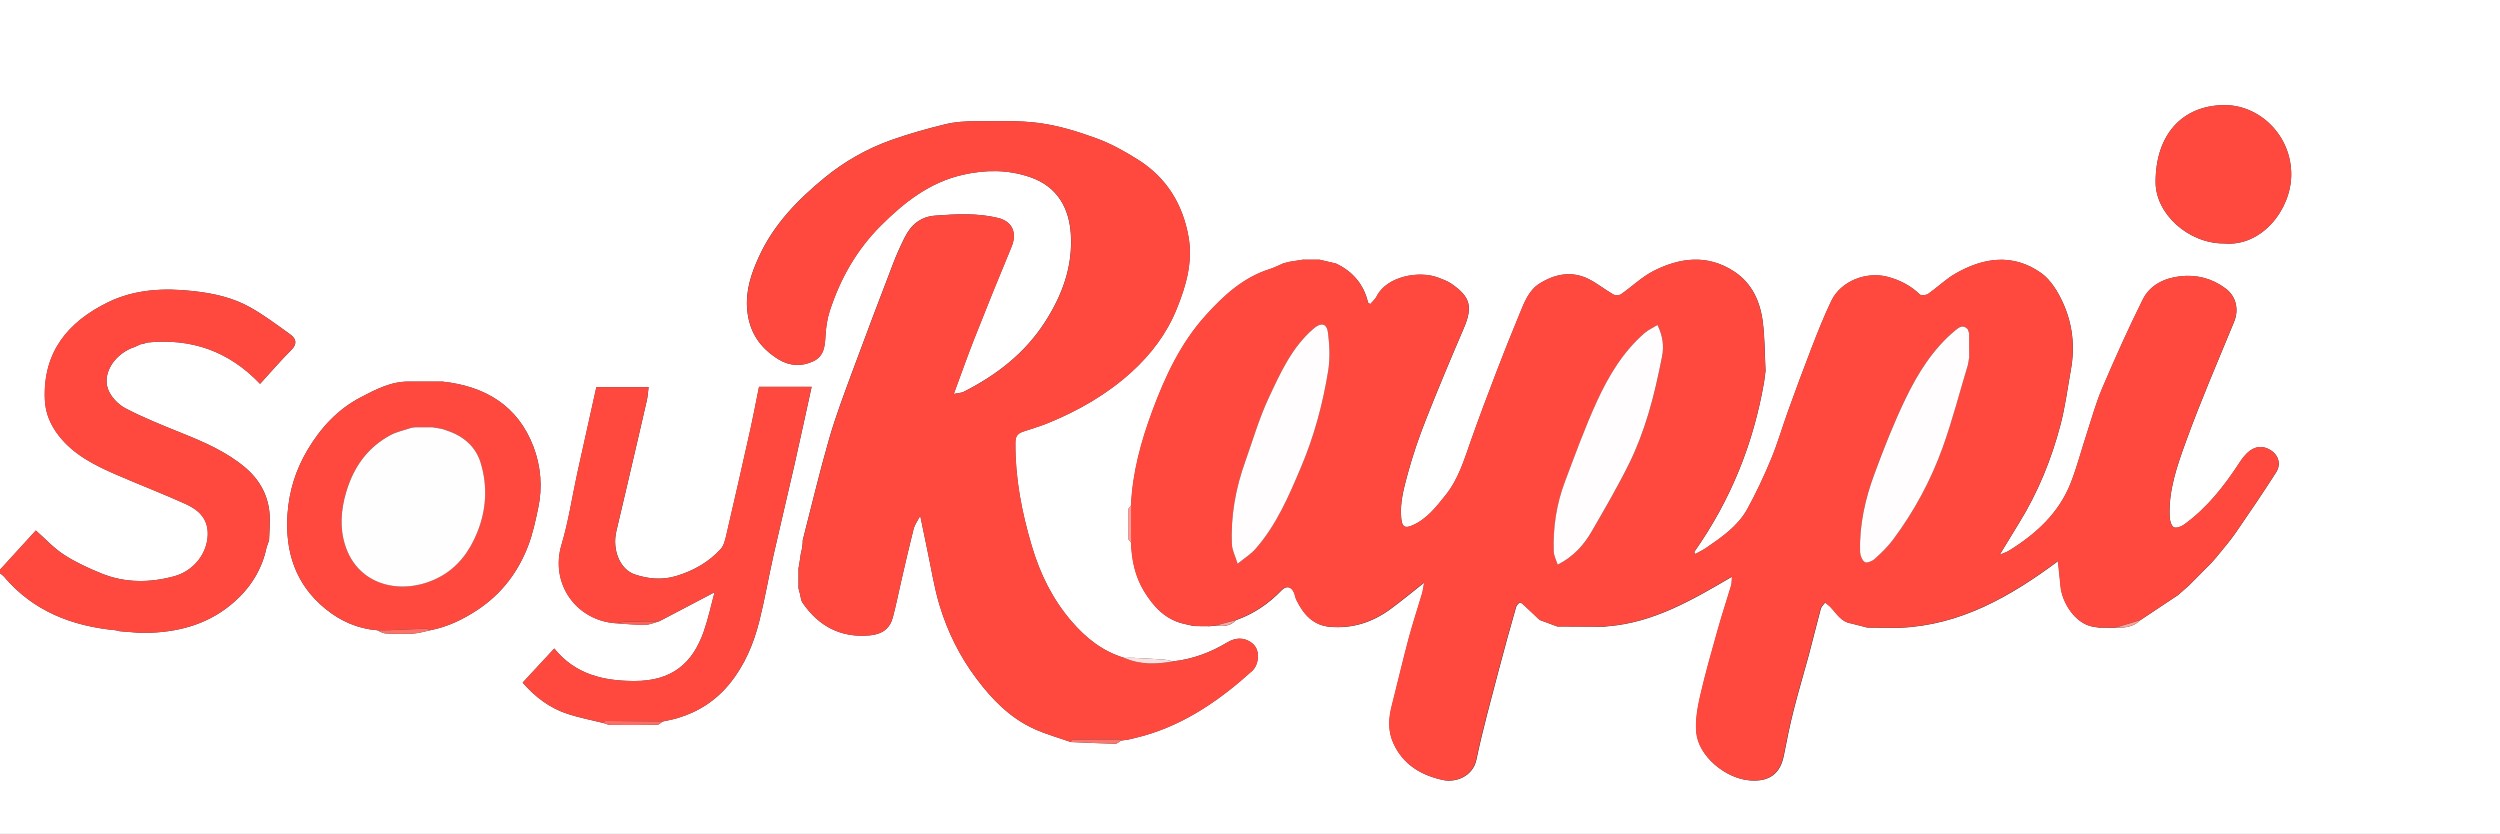 <?xml version="1.0" encoding="UTF-8"?><svg id="a" data-name="Capa 1" xmlns="http://www.w3.org/2000/svg" viewBox="0 0 867 289.2"><rect x="0" y="0" width="867" height="289.2" fill="#333333" stroke="none"/><path d="m0,197.59V0h867v289.2H0c0-30.14,0-60.27,0-90.41.45.38.97.7,1.35,1.14,10.15,12.02,23.6,17.2,38.85,18.65.42.11.84.21,1.26.32,2.15.17,4.3.35,6.45.52,1.47,0,2.94,0,4.41.01,10.81-.43,20.7-3.42,28.93-10.71,5.73-5.07,9.61-11.3,11.2-18.86.29-.84.58-1.68.87-2.52.09-2.58.29-5.16.24-7.74-.14-7.14-3.26-13.03-8.57-17.5-6.44-5.41-14.13-8.75-21.91-11.88-6.63-2.67-13.31-5.33-19.63-8.65-2.56-1.35-5.16-4.12-6.06-6.81-1.92-5.73,2.79-12.35,9.37-14.45.64-.3,1.27-.6,1.91-.89.39-.08.77-.15,1.16-.23.41-.14.82-.27,1.24-.41,15.22-1.55,28.26,2.92,39.14,14.33,3.58-3.92,7.04-7.96,10.8-11.72,2.15-2.15,1.74-3.9-.3-5.38-4.52-3.27-9.02-6.64-13.86-9.38-6.04-3.42-12.8-4.9-19.69-5.67-10.2-1.14-20.33-.68-29.63,3.85-13.95,6.8-22.68,17.3-21.96,33.83.21,4.76,2.01,8.81,4.81,12.42,5.17,6.65,12.49,10.3,20,13.56,7.99,3.46,16.13,6.6,24.06,10.18,4.37,1.98,7.74,5.04,7.63,10.53-.13,6.46-4.71,12.67-11.82,14.57-8.33,2.23-16.82,2.3-24.95-.98-4.51-1.82-9.02-3.89-13.08-6.52-3.57-2.31-6.52-5.57-9.78-8.43C8.32,188.47,4.16,193.03,0,197.59Zm149.4,20.94c5.95-1.18,11.26-3.76,16.29-7.1,8.24-5.47,13.93-12.97,17.43-22.05,1.64-4.25,2.59-8.79,3.54-13.27,1.53-7.22.89-14.53-1.69-21.28-5.43-14.16-16.69-20.85-31.37-22.48-3.79,0-7.59,0-11.38,0-6.37-.22-11.84,2.69-17.16,5.47-7.94,4.15-13.83,10.53-18.44,18.29-4.11,6.93-6.38,14.4-6.91,22.21-.87,12.87,2.69,24.3,13.16,32.82,5.24,4.27,11.15,6.88,17.93,7.43.96.38,1.9,1.05,2.87,1.1,3.17.16,6.37.25,9.54.06,2.08-.13,4.13-.78,6.19-1.2Zm79.18-3.04c6.37-3.34,12.74-6.69,19.24-10.1-1.17,4.31-2.15,9.04-3.73,13.56-3.9,11.16-11.1,17.25-24.06,17.23-10.65-.01-20.51-2.23-27.8-11.27-3.78,4.07-7.38,7.95-10.97,11.83,4.39,5.02,9.43,8.83,15.59,10.84,4.09,1.34,8.35,2.14,12.53,3.18.74.22,1.49.64,2.23.64,5.44.05,10.88.07,16.31-.03.63-.01,1.25-.75,1.87-1.15,1.69-.38,3.4-.67,5.06-1.16,7.3-2.13,13.43-6.12,18.21-11.99,5.17-6.36,8.31-13.8,10.28-21.66,1.9-7.57,3.22-15.28,4.93-22.89,2.31-10.29,4.8-20.53,7.14-30.82,2.07-9.12,4.03-18.26,6.07-27.55h-18.24c-.98,4.84-1.9,9.79-2.99,14.71-2.7,12.11-5.45,24.21-8.26,36.29-.43,1.85-.87,3.99-2.07,5.3-4.21,4.59-9.53,7.55-15.5,9.34-4.8,1.44-9.61.98-14.23-.56-5.18-1.73-7.95-8.53-6.43-15.03,1.36-5.8,2.74-11.6,4.09-17.41,2.17-9.31,4.36-18.62,6.48-27.94.35-1.53.42-3.13.61-4.62h-18.1c-2.24,10.09-4.44,19.9-6.59,29.71-1.82,8.3-3.04,16.78-5.48,24.89-4.13,13.8,5.3,26.43,18.86,27.31,3.36.21,6.73.58,10.09.54,1.64-.02,3.26-.79,4.89-1.22Zm49.81-28.08c-.02.4-.03.8-.05,1.2-.07.54-.14,1.07-.21,1.61-.15.66-.29,1.32-.44,1.99-.07.53-.14,1.06-.22,1.59-.18,1.12-.37,2.23-.55,3.35,0,2.29,0,4.59,0,6.88.17.64.34,1.28.51,1.92.28,1.03.32,2.24.89,3.07,5.64,8.21,13.33,12.28,23.45,11.31,4.2-.4,6.84-2.34,7.88-6.27,1.12-4.23,1.96-8.53,2.95-12.79,1.39-5.99,2.74-11.98,4.26-17.94.36-1.4,1.32-2.64,2.28-4.49.93,4.52,1.66,8.13,2.43,11.75,1.37,6.42,2.36,12.95,4.24,19.21,2.77,9.21,7,17.78,12.84,25.55,5.48,7.29,11.7,13.68,20.11,17.47,4.05,1.83,8.39,3.02,12.6,4.51,5.14.22,10.28.48,15.42.6.66.01,1.33-.72,2-1.11.78-.1,1.56-.21,2.33-.31.61-.14,1.22-.28,1.83-.42,1.28-.33,2.58-.63,3.85-.99,14.5-4.16,26.48-12.54,37.49-22.48.93-.84,1.59-2.26,1.81-3.51.43-2.43-.04-4.83-2.24-6.33-2.71-1.86-5.52-1.62-8.3.05-5.79,3.48-12,5.8-18.76,6.53-1.01-.21-2.02-.52-3.04-.6-3.61-.26-7.23-.46-10.84-.64-.98-.05-1.96.04-2.94.06-7.53-2.23-13.36-6.86-18.4-12.72-6.58-7.66-10.87-16.4-13.75-26.06-3.51-11.79-5.81-23.67-5.7-36,.02-2.09.82-3.09,2.59-3.69,2.94-1,5.94-1.86,8.81-3.03,10.53-4.31,20.3-9.91,28.78-17.59,6.82-6.17,12.26-13.35,15.73-21.89,3.27-8.05,5.7-16.31,4.12-25.15-2.01-11.26-7.61-20.36-17.31-26.54-4.6-2.93-9.47-5.64-14.57-7.51-6.38-2.34-13.02-4.4-19.73-5.31-7.35-.99-14.89-.65-22.35-.64-3.42,0-6.94.21-10.25,1.01-6.35,1.55-12.68,3.31-18.84,5.5-8.45,3.01-16.27,7.44-23.18,13.11-9.34,7.67-17.71,16.25-22.82,27.55-2.59,5.73-4.51,11.38-4.01,17.88.61,7.88,4.36,13.49,10.85,17.49,3.85,2.37,8.03,2.63,12.14.66,3.69-1.76,3.98-5.19,4.18-8.78.16-2.91.59-5.9,1.49-8.66,3.63-11.17,9.3-21.17,17.69-29.55,8.13-8.12,16.98-15.08,28.52-17.67,7.8-1.75,15.5-1.84,23.25.82,9.69,3.32,13.58,11,14.14,19.78.71,11.2-2.94,21.14-8.96,30.49-7.02,10.91-16.81,18.41-28.16,24.18-.84.43-1.89.43-3.48.76,2.54-6.85,4.71-13.04,7.11-19.14,4.21-10.66,8.5-21.3,12.91-31.87,2.01-4.81.35-8.82-4.72-10.04-7.15-1.73-14.39-1.33-21.67-.8-5.28.39-8.48,3.28-10.67,7.65-1.45,2.89-2.78,5.85-3.94,8.87-4.73,12.35-9.44,24.7-14.01,37.1-2.91,7.9-5.92,15.8-8.25,23.88-3.35,11.63-6.13,23.42-9.15,35.14Zm455.26,30.27c3.18.1,6.22-.23,8.64-2.62,4.33-2.88,8.67-5.76,13-8.64,1.27-1.11,2.53-2.22,3.8-3.33,2.59-2.61,5.18-5.22,7.78-7.83.56-.63,1.12-1.27,1.68-1.9,2.26-2.83,4.68-5.55,6.74-8.52,4.79-6.92,9.51-13.9,14.05-20.99,2.04-3.19.64-6.67-2.86-8.25-3.54-1.59-6.77.18-9.65,4.6-5.34,8.21-11.32,15.92-19.36,21.73-.98.71-2.78,1.37-3.58.93-.87-.48-1.36-2.25-1.43-3.49-.49-9.35,2.66-18.06,5.75-26.57,5.05-13.9,10.94-27.49,16.57-41.17,1.75-4.25.75-8.82-2.91-11.56-4.7-3.52-10.02-4.91-15.81-4.24-5.55.64-10.45,3.06-12.94,8.06-5.02,10.07-9.62,20.37-14.04,30.72-2.22,5.2-3.72,10.72-5.48,16.11-1.82,5.55-3.29,11.24-5.41,16.68-4.11,10.53-12.05,17.77-21.46,23.59-.86.53-1.87.82-3.23,1.4,2.48-4.07,4.59-7.57,6.74-11.05,6.53-10.57,11.17-21.97,14.32-33.92,1.67-6.32,2.49-12.86,3.65-19.31,1.43-7.97.56-15.8-2.76-23.07-1.74-3.82-4.21-7.95-7.52-10.31-9.77-6.95-20.09-5.46-29.95.27-3.3,1.92-6.1,4.7-9.25,6.9-.71.5-2.41.7-2.89.25-3.21-3.08-6.93-5.03-11.23-6.15-7.43-1.94-16.19,1.51-19.46,8.29-2.59,5.37-4.77,10.95-6.93,16.51-2.8,7.2-5.45,14.45-8.08,21.71-2,5.51-3.6,11.17-5.85,16.58-2.47,5.95-5.21,11.82-8.31,17.46-3.27,5.93-8.83,9.73-14.3,13.49-1.16.8-2.46,1.39-3.7,2.08-.15-.22-.3-.44-.45-.66,12.64-17.88,20.62-37.65,24.29-59.17.16-1.22.32-2.45.48-3.67-.3-5.72-.24-11.49-.98-17.15-.92-7.04-3.8-13.34-10.01-17.37-9.18-5.96-18.7-4.77-27.86-.11-4.06,2.06-7.45,5.42-11.25,8.05-.64.44-2.01.48-2.69.09-2.9-1.67-5.54-3.83-8.52-5.33-5.87-2.95-11.69-1.79-16.98,1.49-3.95,2.44-5.46,6.86-7.15,10.94-2.66,6.4-5.23,12.84-7.71,19.31-3.09,8.06-6.15,16.13-9.02,24.27-2.32,6.57-4.3,13.31-8.73,18.84-3.32,4.14-6.59,8.47-11.75,10.63-2.52,1.06-3.39.33-3.68-2.37-.57-5.44.88-10.6,2.26-15.69,1.7-6.29,3.83-12.49,6.22-18.55,4.2-10.66,8.64-21.23,13.16-31.75,3.21-7.47,2.4-10.97-4.32-15.55-1.35-.92-2.96-1.49-4.5-2.08-6.64-2.55-17.92-.46-21.35,6.5-.49,1-1.45,1.77-2.22,2.68-.37-.27-.75-.4-.8-.62-1.49-6.28-5.28-10.66-11.04-13.43-1.9-.45-3.79-.9-5.69-1.34-1.91,0-3.82-.02-5.72-.02-1.31.21-2.62.41-3.93.62-.33.05-.67.11-1,.16-.66.17-1.31.35-1.97.52-1.51.65-2.98,1.44-4.55,1.93-9.28,2.9-16.14,9.24-22.39,16.18-8.64,9.58-14.01,21.09-18.45,33.06-3.93,10.61-6.91,21.42-7.39,32.8-.33.42-.94.84-.95,1.27-.08,3.42-.08,6.85,0,10.28,0,.43.62.84.96,1.27.19,5.98,1.37,11.75,4.51,16.9,3.31,5.42,7.48,9.95,14.1,11.36.91.2,1.82.41,2.73.61.34.04.69.08,1.03.12,1.59.01,3.18.03,4.77.04l2.22-.2c2.54.26,5.01.27,6.9-1.87,6.17-2.17,11.42-5.71,15.94-10.42,1.62-1.69,3.41-1.26,4.32.91.34.81.45,1.73.83,2.51,2.41,4.89,5.68,8.75,11.6,9.28,7.81.69,14.79-1.6,21.02-6.18,3.8-2.78,7.42-5.8,11.7-9.18-.32,1.69-.44,2.8-.75,3.85-1.55,5.25-3.28,10.44-4.69,15.73-2.06,7.74-3.87,15.55-5.85,23.31-1.12,4.39-1.31,8.71.62,12.93,3.4,7.42,9.72,11.09,17.29,12.69,4.23.89,10.21-1.23,11.44-7.09,2.16-10.33,5-20.51,7.66-30.73,1.92-7.39,3.99-14.74,6.07-22.08.18-.65.84-1.53,1.39-1.61.51-.08,1.21.7,1.75,1.19,1.72,1.58,3.4,3.2,5.1,4.8,2.03.75,4.06,1.5,6.09,2.25,5.39.03,10.79.05,16.18.08.45-.05.91-.11,1.36-.16,15.87-1.29,29.22-9.08,43.05-17.19-.11,1.51-.04,2.3-.25,3.01-1.51,5.05-3.17,10.06-4.6,15.13-2.17,7.73-4.39,15.46-6.18,23.27-.94,4.09-1.68,8.43-1.33,12.56.71,8.33,10.2,16.07,18.63,16.69,6.74.5,10.5-2.37,11.73-8.81,1.01-5.27,2.1-10.53,3.41-15.72,1.62-6.4,3.54-12.73,5.26-19.11,1.42-5.28,2.68-10.59,4.11-15.87.22-.8.98-1.46,1.5-2.19.62.51,1.29.97,1.84,1.54,2.15,2.24,3.71,5.2,7.22,5.72,1.86.48,3.72.95,5.59,1.43,3.53.03,7.06.07,10.58.1.25,0,.5-.02.75-.03,20.94-.91,38.21-10.78,54.79-23.11.35,3.36.67,5.96.89,8.58.49,5.81,5.14,13.23,11.44,14.19.65.09,1.31.19,1.96.28,1.9.01,3.79.02,5.69.04Zm37.57-133.25c13.31,1.22,23.33-11.92,23.38-23.82.06-13.73-11.08-24.4-23.56-24.16-14.41.27-23.52,10.42-23.48,26.76.03,11.01,11.41,21.22,23.65,21.22Z" fill="#fff"/><path d="m49.81,119.19c-.39.08-.77.15-1.16.23-.64.3-1.27.6-1.91.89-6.57,2.11-11.29,8.73-9.37,14.45.9,2.69,3.5,5.46,6.06,6.81,6.31,3.32,12.99,5.98,19.63,8.65,7.78,3.13,15.47,6.47,21.91,11.88,5.31,4.47,8.44,10.36,8.57,17.5.05,2.58-.16,5.16-.24,7.74-.29.84-.58,1.68-.87,2.52-1.59,7.55-5.47,13.78-11.2,18.86-8.24,7.29-18.12,10.28-28.93,10.71-1.47,0-2.94,0-4.41-.01-2.15-.17-4.3-.35-6.45-.52-.42-.11-.84-.21-1.26-.32-15.24-1.46-28.69-6.63-38.85-18.65-.37-.44-.89-.76-1.35-1.14,0-.4,0-.8,0-1.2,4.16-4.56,8.32-9.12,12.42-13.61,3.26,2.87,6.21,6.12,9.78,8.43,4.07,2.63,8.57,4.7,13.08,6.52,8.14,3.29,16.62,3.22,24.95.98,7.11-1.9,11.69-8.11,11.82-14.57.11-5.49-3.25-8.55-7.63-10.53-7.93-3.59-16.07-6.72-24.06-10.18-7.51-3.25-14.83-6.91-20-13.56-2.8-3.6-4.6-7.66-4.81-12.42-.73-16.53,8-27.04,21.96-33.83,9.3-4.53,19.43-5,29.63-3.85,6.89.77,13.65,2.25,19.69,5.67,4.84,2.74,9.34,6.11,13.86,9.38,2.04,1.48,2.45,3.22.3,5.38-3.75,3.75-7.21,7.8-10.8,11.72-10.89-11.41-23.92-15.87-39.14-14.33-.41.14-.82.27-1.24.41Z" fill="#ff493f"/><path d="m451.93,90.04c1.91,0,3.82.02,5.72.02,1.9.45,3.79.9,5.69,1.34,5.77,2.77,9.56,7.15,11.04,13.43.05.21.44.34.8.62.77-.91,1.73-1.68,2.22-2.68,3.43-6.95,14.71-9.05,21.35-6.5,1.54.59,3.15,1.17,4.5,2.08,6.73,4.58,7.53,8.08,4.32,15.55-4.52,10.53-8.96,21.1-13.16,31.75-2.39,6.06-4.51,12.27-6.22,18.55-1.38,5.08-2.83,10.25-2.26,15.69.28,2.7,1.16,3.43,3.68,2.37,5.16-2.16,8.43-6.49,11.75-10.63,4.43-5.53,6.41-12.27,8.73-18.84,2.87-8.14,5.93-16.21,9.02-24.27,2.48-6.47,5.05-12.91,7.71-19.31,1.69-4.08,3.2-8.5,7.15-10.94,5.3-3.27,11.11-4.44,16.98-1.49,2.98,1.5,5.62,3.66,8.52,5.33.68.39,2.05.35,2.69-.09,3.8-2.62,7.19-5.98,11.25-8.05,9.16-4.65,18.68-5.85,27.86.11,6.21,4.03,9.09,10.34,10.01,17.37.74,5.66.68,11.43.98,17.15-.16,1.22-.32,2.45-.48,3.67-3.67,21.52-11.65,41.29-24.29,59.17.15.22.3.44.45.66,1.24-.69,2.54-1.28,3.7-2.08,5.47-3.75,11.03-7.55,14.3-13.49,3.11-5.64,5.84-11.51,8.31-17.46,2.24-5.4,3.85-11.07,5.85-16.58,2.63-7.26,5.28-14.52,8.08-21.71,2.16-5.56,4.34-11.14,6.93-16.51,3.27-6.77,12.03-10.23,19.46-8.29,4.3,1.12,8.01,3.07,11.23,6.15.48.46,2.18.25,2.89-.25,3.15-2.2,5.95-4.98,9.25-6.9,9.86-5.73,20.18-7.22,29.95-.27,3.31,2.35,5.78,6.48,7.52,10.31,3.32,7.28,4.19,15.11,2.76,23.07-1.16,6.45-1.98,12.99-3.65,19.31-3.16,11.95-7.8,23.35-14.32,33.92-2.15,3.48-4.26,6.98-6.74,11.05,1.36-.58,2.37-.87,3.23-1.4,9.4-5.82,17.35-13.06,21.46-23.59,2.12-5.43,3.59-11.12,5.41-16.68,1.77-5.39,3.26-10.91,5.48-16.11,4.42-10.35,9.02-20.65,14.04-30.72,2.49-5,7.39-7.42,12.94-8.06,5.79-.67,11.11.72,15.81,4.24,3.66,2.74,4.66,7.31,2.91,11.56-5.63,13.68-11.52,27.27-16.57,41.17-3.09,8.51-6.24,17.22-5.75,26.57.06,1.24.56,3.01,1.43,3.49.79.44,2.6-.23,3.58-.93,8.05-5.81,14.03-13.52,19.36-21.73,2.88-4.42,6.11-6.19,9.65-4.6,3.51,1.58,4.91,5.06,2.86,8.25-4.54,7.09-9.26,14.07-14.05,20.99-2.06,2.97-4.48,5.69-6.74,8.52-.56.63-1.12,1.27-1.68,1.9-2.59,2.61-5.18,5.22-7.78,7.83-1.27,1.11-2.53,2.22-3.8,3.33-4.33,2.88-8.67,5.76-13,8.64-2.88.87-5.76,1.74-8.64,2.62-1.9-.01-3.79-.02-5.69-.04-.65-.09-1.31-.19-1.96-.28-6.3-.96-10.95-8.38-11.44-14.19-.22-2.61-.54-5.22-.89-8.58-16.58,12.33-33.85,22.2-54.79,23.11-.25,0-.5.02-.75.03-3.53-.03-7.06-.07-10.58-.1-1.86-.48-3.72-.95-5.59-1.43-3.51-.52-5.08-3.48-7.22-5.72-.55-.57-1.23-1.03-1.84-1.54-.51.73-1.28,1.38-1.5,2.19-1.43,5.27-2.69,10.59-4.11,15.87-1.71,6.38-3.64,12.7-5.26,19.11-1.31,5.2-2.4,10.46-3.41,15.72-1.23,6.44-5,9.32-11.73,8.81-8.43-.63-17.92-8.36-18.63-16.69-.35-4.13.4-8.47,1.33-12.56,1.79-7.82,4.01-15.55,6.18-23.27,1.42-5.07,3.09-10.08,4.6-15.13.21-.71.14-1.5.25-3.01-13.83,8.11-27.19,15.9-43.05,17.19-.45.05-.91.11-1.36.16-5.39-.03-10.79-.05-16.18-.08-2.03-.75-4.06-1.5-6.09-2.25-1.7-1.6-3.38-3.22-5.1-4.8-.54-.49-1.24-1.27-1.75-1.19-.55.08-1.21.96-1.39,1.61-2.08,7.35-4.15,14.7-6.07,22.08-2.66,10.22-5.5,20.4-7.66,30.73-1.22,5.86-7.21,7.98-11.44,7.09-7.57-1.6-13.89-5.28-17.29-12.69-1.93-4.22-1.74-8.54-.62-12.93,1.98-7.76,3.79-15.57,5.85-23.31,1.41-5.28,3.14-10.48,4.69-15.73.31-1.05.43-2.16.75-3.85-4.28,3.37-7.9,6.39-11.7,9.18-6.23,4.57-13.21,6.87-21.02,6.18-5.91-.52-9.19-4.39-11.6-9.28-.39-.78-.49-1.7-.83-2.51-.91-2.17-2.7-2.6-4.32-.91-4.52,4.7-9.77,8.24-15.94,10.42-2.3.62-4.6,1.25-6.9,1.87-.74.07-1.48.13-2.22.2-1.59-.01-3.18-.03-4.77-.04-.34-.04-.69-.08-1.03-.12-.91-.2-1.82-.41-2.73-.61-6.62-1.41-10.8-5.93-14.1-11.36-3.14-5.15-4.32-10.92-4.51-16.9,0-4.27,0-8.54,0-12.81.49-11.38,3.46-22.2,7.39-32.8,4.44-11.97,9.81-23.49,18.45-33.06,6.26-6.94,13.11-13.28,22.39-16.18,1.56-.49,3.03-1.28,4.55-1.93.66-.17,1.31-.35,1.97-.52.33-.05.67-.11,1-.16,1.31-.21,2.62-.41,3.93-.62Zm230.99,33.9c-.01-2.8-.02-5.59-.04-8.39-.15-.45-.31-.89-.46-1.34-1.59-1.83-2.98-.79-4.33.33-7.83,6.49-13.05,14.96-17.36,23.9-4.06,8.42-7.47,17.17-10.71,25.94-3.21,8.69-5.24,17.72-4.95,27.08.04,1.22.7,2.87,1.63,3.46.65.42,2.52-.29,3.35-1.04,2.27-2.04,4.53-4.18,6.35-6.62,7.37-9.87,13.21-20.65,17.35-32.21,3.36-9.36,5.85-19.04,8.72-28.57.15-.85.29-1.7.44-2.55Zm-142.71,71.89c5.59-2.83,9.12-6.89,11.85-11.6,4.47-7.75,8.99-15.49,12.96-23.5,2.72-5.5,4.87-11.33,6.66-17.21,1.98-6.52,3.42-13.23,4.75-19.92.7-3.53.26-7.13-1.6-10.9-1.69,1.03-3.22,1.71-4.43,2.76-7.44,6.44-12.43,14.73-16.45,23.46-4.21,9.12-7.63,18.62-11.18,28.03-2.95,7.81-4.21,15.97-3.91,24.31.05,1.51.88,2.99,1.37,4.57Zm-111.01-.33c2.49-2.03,4.6-3.32,6.16-5.1,7.32-8.31,11.58-18.37,15.84-28.4,4.53-10.69,7.54-21.87,9.4-33.3.7-4.29.51-8.83-.02-13.16-.43-3.47-2.4-3.88-5.11-1.53-7.5,6.49-11.47,15.37-15.51,24.02-3.29,7.04-5.47,14.6-8.09,21.95-3.33,9.35-5.12,18.98-4.63,28.92.1,1.94,1.11,3.84,1.96,6.59Z" fill="#ff483e"/><path d="m371.36,257.34c-4.21-1.48-8.55-2.68-12.6-4.51-8.41-3.79-14.63-10.18-20.11-17.47-5.85-7.77-10.08-16.34-12.84-25.55-1.88-6.26-2.87-12.79-4.24-19.21-.77-3.61-1.5-7.23-2.43-11.75-.96,1.84-1.92,3.09-2.28,4.49-1.52,5.95-2.87,11.95-4.26,17.94-.99,4.26-1.83,8.56-2.95,12.79-1.04,3.93-3.68,5.86-7.88,6.27-10.12.97-17.81-3.1-23.45-11.31-.57-.84-.61-2.04-.89-3.07-.17-.64-.34-1.28-.5-1.92,0-2.29,0-4.59,0-6.88.18-1.12.37-2.23.56-3.35.07-.53.14-1.06.22-1.59.15-.66.29-1.32.44-1.99.07-.54.14-1.07.21-1.61.02-.4.03-.8.05-1.2,3.02-11.72,5.8-23.52,9.15-35.14,2.33-8.08,5.34-15.98,8.25-23.88,4.57-12.4,9.28-24.75,14.01-37.1,1.16-3.02,2.49-5.98,3.94-8.87,2.19-4.37,5.39-7.27,10.67-7.65,7.27-.53,14.51-.93,21.67.8,5.07,1.22,6.73,5.23,4.72,10.04-4.41,10.58-8.7,21.21-12.91,31.87-2.41,6.09-4.58,12.28-7.11,19.14,1.59-.33,2.64-.34,3.48-.76,11.35-5.77,21.14-13.27,28.16-24.18,6.02-9.36,9.67-19.29,8.96-30.49-.56-8.78-4.44-16.45-14.14-19.78-7.76-2.66-15.46-2.57-23.25-.82-11.54,2.59-20.39,9.55-28.52,17.67-8.39,8.37-14.06,18.38-17.69,29.55-.9,2.76-1.33,5.75-1.49,8.66-.2,3.6-.49,7.02-4.18,8.78-4.12,1.96-8.3,1.7-12.14-.66-6.49-4-10.24-9.61-10.85-17.49-.5-6.5,1.42-12.15,4.01-17.88,5.1-11.29,13.48-19.87,22.82-27.55,6.91-5.68,14.73-10.11,23.18-13.11,6.16-2.19,12.49-3.95,18.84-5.5,3.31-.81,6.82-1.01,10.25-1.01,7.46,0,15-.35,22.35.64,6.7.91,13.35,2.97,19.73,5.31,5.1,1.87,9.97,4.58,14.57,7.51,9.71,6.18,15.3,15.28,17.31,26.54,1.58,8.84-.85,17.09-4.12,25.15-3.47,8.54-8.91,15.72-15.73,21.89-8.48,7.68-18.24,13.27-28.78,17.59-2.87,1.18-5.87,2.03-8.81,3.03-1.77.6-2.57,1.6-2.59,3.69-.11,12.33,2.19,24.21,5.7,36,2.88,9.67,7.17,18.41,13.75,26.06,5.03,5.86,10.87,10.49,18.4,12.72,5.47,2.4,11.12,2.22,16.82,1.17,6.76-.73,12.97-3.05,18.76-6.53,2.78-1.67,5.59-1.9,8.3-.05,2.2,1.51,2.67,3.91,2.24,6.33-.22,1.25-.88,2.68-1.81,3.51-11.01,9.94-22.99,18.33-37.49,22.48-1.27.37-2.57.66-3.85.99-.61.14-1.22.28-1.83.42-.78.1-1.56.21-2.33.31-.15-.12-.3-.35-.45-.36-5.43,0-10.85,0-16.27.06-.24,0-.47.53-.7.82Z" fill="#ff483e"/><path d="m209.37,250.75c-4.18-1.04-8.44-1.84-12.53-3.18-6.16-2.02-11.2-5.82-15.59-10.84,3.59-3.87,7.19-7.76,10.97-11.83,7.29,9.05,17.15,11.26,27.8,11.27,12.96.02,20.17-6.07,24.06-17.23,1.58-4.52,2.56-9.25,3.73-13.56-6.5,3.41-12.87,6.76-19.24,10.1-3.77.02-7.55,0-11.32.1-1.22.03-2.44.38-3.66.58-13.56-.88-22.99-13.51-18.86-27.31,2.43-8.12,3.66-16.59,5.48-24.89,2.15-9.82,4.35-19.62,6.59-29.71h18.1c-.19,1.48-.26,3.08-.61,4.62-2.12,9.32-4.31,18.63-6.48,27.94-1.36,5.8-2.74,11.6-4.09,17.41-1.52,6.5,1.25,13.3,6.43,15.03,4.63,1.54,9.43,1.99,14.23.56,5.97-1.78,11.3-4.75,15.5-9.34,1.2-1.31,1.64-3.46,2.07-5.3,2.81-12.08,5.56-24.18,8.26-36.29,1.1-4.91,2.01-9.87,2.99-14.71h18.24c-2.04,9.29-4,18.43-6.07,27.55-2.33,10.28-4.82,20.53-7.14,30.82-1.71,7.62-3.03,15.33-4.93,22.89-1.97,7.86-5.11,15.3-10.28,21.66-4.78,5.87-10.91,9.87-18.21,11.99-1.66.48-3.37.78-5.06,1.16-6.67-.08-13.34-.16-20-.2-.14,0-.27.47-.41.73Z" fill="#ff493f"/><path d="m153.59,132.35c14.68,1.63,25.94,8.32,31.37,22.48,2.59,6.75,3.23,14.05,1.69,21.28-.95,4.48-1.9,9.02-3.54,13.27-3.5,9.08-9.18,16.59-17.43,22.05-5.03,3.34-10.34,5.92-16.29,7.1-.63-.18-1.27-.53-1.89-.51-4.16.13-8.32.36-12.48.52-1.41.06-2.82.02-4.23.02-6.78-.55-12.68-3.16-17.93-7.43-10.47-8.52-14.03-19.95-13.16-32.82.53-7.81,2.79-15.28,6.91-22.21,4.6-7.76,10.5-14.13,18.44-18.29,5.32-2.78,10.79-5.69,17.16-5.47,3.79,0,7.59,0,11.38,0Zm1.44,16.97c-.52-.18-1.05-.36-1.57-.54-.36-.07-.72-.14-1.07-.21-.84-.14-1.68-.27-2.52-.41-1.92,0-3.83,0-5.75,0-.44.05-.89.1-1.33.14-2.49.85-5.16,1.37-7.45,2.61-7.12,3.85-11.83,9.82-14.54,17.42-2.17,6.1-3.1,12.55-1.68,18.69,3.77,16.34,20.53,20,33.44,13.01,6.29-3.4,10.23-8.82,12.87-15.24,3.26-7.92,3.73-16.17,1.26-24.3-1.71-5.66-5.98-9.32-11.67-11.18Z" fill="#ff493f"/><path d="m771.22,84.43c-12.24,0-23.62-10.21-23.65-21.22-.04-16.34,9.06-26.49,23.48-26.76,12.47-.23,23.62,10.44,23.56,24.16-.05,11.9-10.07,25.03-23.38,23.82Z" fill="#ff483e"/><path d="m209.37,250.75c.14-.25.28-.73.41-.73,6.67.04,13.34.12,20,.2-.62.4-1.24,1.14-1.87,1.15-5.44.09-10.87.08-16.31.03-.75,0-1.49-.42-2.23-.64Z" fill="#ff6e66"/><path d="m130.79,218.57c1.41,0,2.82.03,4.23-.02,4.16-.16,8.32-.39,12.48-.52.63-.02,1.26.33,1.89.51-2.06.42-4.11,1.07-6.19,1.2-3.17.19-6.36.1-9.54-.06-.97-.05-1.92-.72-2.87-1.1Z" fill="#ff7068"/><path d="m371.36,257.34c.23-.28.46-.81.7-.82,5.42-.06,10.85-.06,16.27-.06.15,0,.3.23.45.36-.67.39-1.34,1.13-2,1.11-5.14-.12-10.28-.38-15.42-.6Z" fill="#ff746c"/><path d="m406.81,229.35c-5.71,1.05-11.36,1.23-16.82-1.17.98-.02,1.96-.11,2.94-.06,3.62.18,7.23.38,10.84.64,1.02.07,2.03.39,3.04.6Z" fill="#fbe0df"/><path d="m213.6,216.17c1.22-.2,2.44-.55,3.66-.58,3.77-.1,7.55-.07,11.32-.1-1.63.43-3.26,1.2-4.89,1.22-3.36.03-6.73-.34-10.09-.54Z" fill="#ff625a"/><path d="m392.25,175.32c0,4.27,0,8.54,0,12.81-.33-.42-.95-.84-.96-1.27-.08-3.42-.07-6.85,0-10.28.01-.43.62-.85.95-1.27Z" fill="#ff9e99"/><path d="m153.59,132.35c-3.79,0-7.59,0-11.38,0,3.79,0,7.59,0,11.38,0Z" fill="#ff645c"/><path d="m733.65,217.68c2.88-.87,5.76-1.74,8.64-2.62-2.42,2.39-5.47,2.71-8.64,2.62Z" fill="#ff9f9a"/><path d="m421.6,216.95c2.3-.62,4.6-1.25,6.9-1.87-1.88,2.14-4.36,2.13-6.9,1.87Z" fill="#fea49f"/><path d="m533.93,214.99c2.03.75,4.06,1.5,6.09,2.25-2.03-.75-4.06-1.5-6.09-2.25Z" fill="#ff675f"/><path d="m463.34,91.41c-1.9-.45-3.79-.9-5.69-1.34,1.9.45,3.79.9,5.69,1.34Z" fill="#ff9e99"/><path d="m755.3,206.43c1.27-1.11,2.53-2.22,3.8-3.33-1.27,1.11-2.53,2.22-3.8,3.33Z" fill="#ffa19c"/><path d="m641.95,216.2c1.86.48,3.72.95,5.59,1.43-1.86-.48-3.72-.95-5.59-1.43Z" fill="#ff958f"/><path d="m414.61,217.11c1.59.01,3.18.03,4.77.04-1.59-.01-3.18-.03-4.77-.04Z" fill="#fea49f"/><path d="m47.9,219.42c1.47,0,2.94,0,4.41.01-1.47,0-2.94,0-4.41-.01Z" fill="#fdbebb"/><path d="m451.93,90.04c-1.31.21-2.62.41-3.93.62,1.31-.21,2.62-.41,3.93-.62Z" fill="#ff9e99"/><path d="m611.81,132.3c.16-1.22.32-2.45.48-3.67-.16,1.22-.32,2.45-.48,3.67Z" fill="#ff8881"/><path d="m277.48,193.79c-.19,1.12-.37,2.23-.56,3.35.19-1.12.37-2.23.56-3.35Z" fill="#ff9993"/><path d="m410.85,216.38c.91.2,1.82.41,2.73.61-.91-.2-1.82-.41-2.73-.61Z" fill="#fea49f"/><path d="m92.44,189.87c.29-.84.58-1.68.87-2.52-.29.84-.58,1.68-.87,2.52Z" fill="#ff7068"/><path d="m766.88,195.26c.56-.63,1.12-1.27,1.68-1.9-.56.63-1.12,1.27-1.68,1.9Z" fill="#ffa19c"/><path d="m447,90.83c-.66.17-1.31.35-1.97.52.66-.17,1.31-.35,1.97-.52Z" fill="#ff9e99"/><path d="m391.12,256.52c.61-.14,1.22-.28,1.83-.42-.61.14-1.22.28-1.83.42Z" fill="#ff746c"/><path d="m278.13,190.22c-.15.66-.29,1.32-.44,1.99.15-.66.29-1.32.44-1.99Z" fill="#ff9993"/><path d="m276.92,204.02c.17.64.34,1.28.5,1.92-.17-.64-.34-1.28-.5-1.92Z" fill="#ff9993"/><path d="m726,217.36c.65.09,1.31.19,1.96.28-.65-.09-1.31-.19-1.96-.28Z" fill="#ff9f9a"/><path d="m46.74,120.32c.64-.3,1.27-.6,1.91-.89-.64.3-1.27.6-1.91.89Z" fill="#fddbda"/><path d="m40.19,218.58c.42.11.84.21,1.26.32-.42-.11-.84-.21-1.26-.32Z" fill="#ff6e66"/><path d="m556.2,217.32c.45-.05.91-.11,1.36-.16-.45.05-.91.11-1.36.16Z" fill="#ffaeaa"/><path d="m49.81,119.19c.41-.14.82-.27,1.24-.41-.41.14-.82.27-1.24.41Z" fill="#fddbda"/><path d="m278.39,187.41c-.02.4-.03.8-.05,1.2.02-.4.03-.8.05-1.2Z" fill="#ff9993"/><path d="m658.13,217.73c.25,0,.5-.02.75-.03-.25,0-.5.02-.75.03Z" fill="#ff958f"/><path d="m540.21,195.83c-.5-1.59-1.32-3.07-1.37-4.57-.3-8.35.96-16.5,3.91-24.31,3.55-9.41,6.98-18.91,11.18-28.03,4.03-8.73,9.02-17.02,16.45-23.46,1.21-1.05,2.74-1.72,4.43-2.76,1.87,3.77,2.3,7.37,1.6,10.9-1.33,6.69-2.77,13.4-4.75,19.92-1.78,5.87-3.94,11.71-6.66,17.21-3.96,8.01-8.48,15.76-12.96,23.5-2.72,4.72-6.26,8.77-11.85,11.6Z" fill="#fffdfd"/><path d="m682.88,115.56c.01,2.8.02,5.59.04,8.39-.15.85-.29,1.7-.44,2.55-2.88,9.54-5.37,19.21-8.72,28.57-4.14,11.55-9.98,22.34-17.35,32.21-1.82,2.43-4.08,4.58-6.35,6.62-.83.75-2.7,1.46-3.35,1.04-.93-.6-1.59-2.24-1.63-3.46-.29-9.36,1.74-18.39,4.95-27.08,3.24-8.77,6.66-17.53,10.71-25.94,4.31-8.94,9.53-17.41,17.36-23.9,1.35-1.12,2.74-2.15,4.33-.33.15.45.31.89.46,1.34Z" fill="#fffdfd"/><path d="m429.2,195.5c-.85-2.75-1.87-4.65-1.96-6.59-.49-9.94,1.29-19.57,4.63-28.92,2.62-7.35,4.8-14.91,8.09-21.95,4.04-8.65,8.01-17.53,15.51-24.02,2.72-2.35,4.69-1.94,5.11,1.53.53,4.33.72,8.88.02,13.16-1.86,11.43-4.87,22.61-9.4,33.3-4.25,10.03-8.52,20.09-15.84,28.4-1.56,1.77-3.67,3.07-6.16,5.1Z" fill="#fffdfd"/><path d="m682.48,126.5c.15-.85.29-1.7.44-2.55-.15.85-.29,1.7-.44,2.55Z" fill="#ffa19c"/><path d="m682.88,115.56c-.15-.45-.31-.89-.46-1.34.15.45.31.89.46,1.34Z" fill="#ffa19c"/><path d="m152.39,148.58c.36.07.72.14,1.07.21.52.18,1.05.36,1.57.54,5.68,1.87,9.95,5.53,11.67,11.18,2.47,8.14,1.99,16.38-1.26,24.3-2.64,6.42-6.59,11.84-12.87,15.24-12.91,6.98-29.67,3.33-33.44-13.01-1.42-6.14-.49-12.59,1.68-18.69,2.71-7.61,7.42-13.57,14.54-17.42,2.28-1.24,4.95-1.76,7.45-2.61.44-.05.89-.1,1.33-.15,1.92,0,3.83,0,5.75,0,.84.14,1.68.27,2.52.41Z" fill="#fffefe"/><path d="m152.39,148.58c-.84-.14-1.68-.28-2.52-.41.84.14,1.68.27,2.52.41Z" fill="#ffb2ae"/><path d="m144.12,148.16c-.44.05-.89.1-1.33.15.44-.05.89-.1,1.33-.15Z" fill="#ffb2ae"/><path d="m155.04,149.32c-.52-.18-1.05-.36-1.57-.54.52.18,1.05.36,1.57.54Z" fill="#ffb2ae"/></svg>